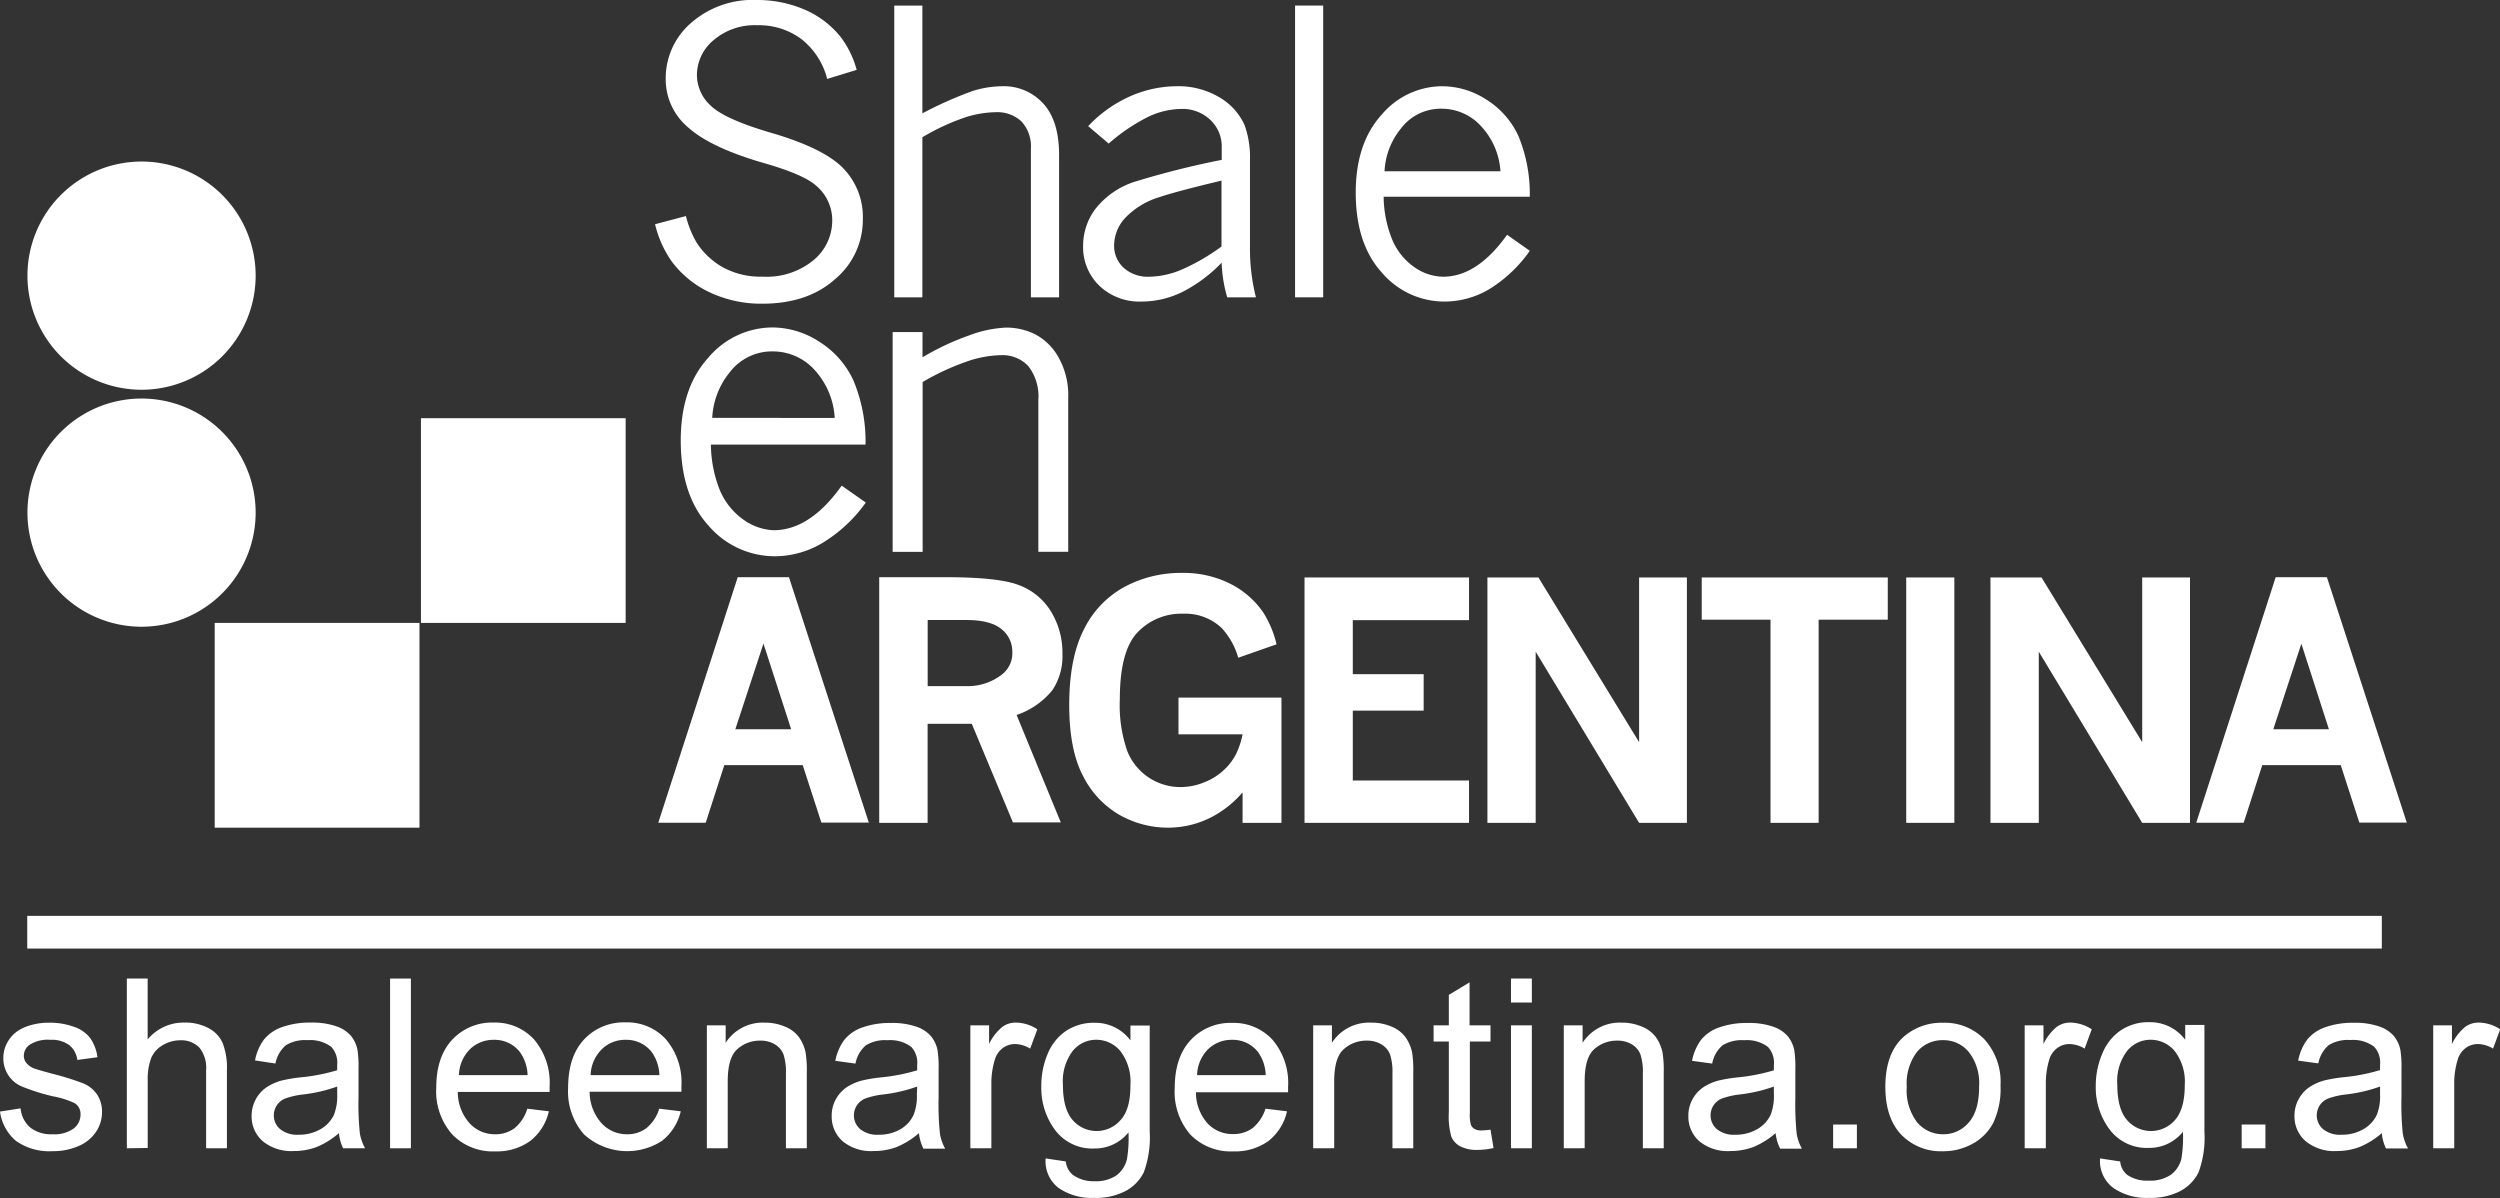 <svg xmlns="http://www.w3.org/2000/svg" viewBox="0 0 372.49 178.52"><rect x="0" y="0" width="372.49" height="178.52" fill="#333333" stroke="none"/><defs><style>.cls-1,.cls-2{fill:#fff;}.cls-2{fill-rule:evenodd;}</style></defs><g id="Capa_2" data-name="Capa 2"><g id="Capa_1-2" data-name="Capa 1"><path class="cls-1" d="M102.18,32.12a15.11,15.11,0,0,0,1.6,4,11.1,11.1,0,0,0,3.93,3.71,11.69,11.69,0,0,0,5.91,1.39,11,11,0,0,0,7.61-2.47,7.67,7.67,0,0,0,2.77-5.9,6.74,6.74,0,0,0-2.5-5.27q-1.92-1.64-7.74-3.3Q105.9,22,102.55,19a9.34,9.34,0,0,1-3.36-7.31,10.85,10.85,0,0,1,3.74-8.24A13.9,13.9,0,0,1,112.76,0a17.76,17.76,0,0,1,7,1.38,13.88,13.88,0,0,1,5.47,4.1,14.1,14.1,0,0,1,2.41,4.93l-4.39,1.35a11,11,0,0,0-3.85-5.94,10.56,10.56,0,0,0-6.56-2.06A9.42,9.42,0,0,0,106.3,6a6.79,6.79,0,0,0-2.46,5.22,6.19,6.19,0,0,0,2,4.47q2,2,8.72,4,8,2.29,11,5.3a10.43,10.43,0,0,1,3,7.66,11.51,11.51,0,0,1-4.1,8.91q-4.1,3.69-10.89,3.69a18,18,0,0,1-7.78-1.67,15,15,0,0,1-5.73-4.66,16.17,16.17,0,0,1-2.46-5.51l4.53-1.2Z"/><path class="cls-1" d="M133.24.83h4.19V16.89A57.07,57.07,0,0,1,145,13.53a15.11,15.11,0,0,1,4.34-.68,7.9,7.9,0,0,1,6.1,2.58c1.58,1.72,2.36,4.28,2.36,7.68V44.3H153.6V22.16a5.51,5.51,0,0,0-1.39-4.05,5.29,5.29,0,0,0-3.92-1.39,15.3,15.3,0,0,0-4.94.93,33.31,33.31,0,0,0-5.92,2.8V44.3h-4.19V.83Z"/><path class="cls-1" d="M162.12,18.81a19.4,19.4,0,0,1,6.4-4.52,17.36,17.36,0,0,1,6.73-1.44,11.91,11.91,0,0,1,6.5,1.69,9.09,9.09,0,0,1,3.72,4.18,14.2,14.2,0,0,1,.77,5.14V36.93a29.24,29.24,0,0,0,.89,7.37h-4.28a21,21,0,0,1-.83-5.16,21.83,21.83,0,0,1-5.83,4.35,13.76,13.76,0,0,1-6.07,1.44,8.65,8.65,0,0,1-6.33-2.36,8,8,0,0,1-2.41-6,9.13,9.13,0,0,1,1.86-5.48,12.2,12.2,0,0,1,5.79-4,128.9,128.9,0,0,1,13-3.27V21.93a5.38,5.38,0,0,0-1.7-4.07A6,6,0,0,0,176,16.23a11.85,11.85,0,0,0-4.89,1.16,27.62,27.62,0,0,0-5.92,4l-3.07-2.61ZM182,36.73h0V26.91c-4.64,1.11-7.7,1.93-9.17,2.44a11.62,11.62,0,0,0-5.18,3.12A6.1,6.1,0,0,0,166,36.53a4.43,4.43,0,0,0,1.42,3.37,5.34,5.34,0,0,0,3.8,1.33,12.78,12.78,0,0,0,5-1.13A30.63,30.63,0,0,0,182,36.73Z"/><polygon class="cls-1" points="192.96 0.83 197.15 0.83 197.15 44.3 192.96 44.3 192.96 0.83 192.96 0.83"/><path class="cls-1" d="M227.92,37.39a20.52,20.52,0,0,1-6,5.68,13.1,13.1,0,0,1-6.65,1.86,12.23,12.23,0,0,1-9.35-4.28Q202,36.36,202,28.7q0-7.36,3.86-11.61a11.84,11.84,0,0,1,9-4.24,12.15,12.15,0,0,1,6.62,2,12.6,12.6,0,0,1,4.78,5.46,22.59,22.59,0,0,1,1.67,9H206.16a17.31,17.31,0,0,0,1.12,6,9.49,9.49,0,0,0,3.47,4.51A7.68,7.68,0,0,0,215,41.23q5.1,0,9.55-6.25l3.41,2.41Zm-4.36-11.87h0a10.83,10.83,0,0,0-3-6.84,7.91,7.91,0,0,0-5.67-2.48,7.43,7.43,0,0,0-6.15,2.94,10.91,10.91,0,0,0-2.45,6.38Z"/><path class="cls-1" d="M129,74.88a21.79,21.79,0,0,1-6.43,6,13.89,13.89,0,0,1-7.07,2,13,13,0,0,1-9.93-4.56q-4.14-4.55-4.14-12.69c0-5.21,1.37-9.33,4.1-12.33a12.55,12.55,0,0,1,9.58-4.51,12.89,12.89,0,0,1,7,2.15,13.4,13.4,0,0,1,5.07,5.8,23.58,23.58,0,0,1,1.78,9.5H105.92a19,19,0,0,0,1.18,6.4,10.17,10.17,0,0,0,3.69,4.8A8.22,8.22,0,0,0,115.27,79c3.61,0,7-2.22,10.14-6.64L129,74.88Zm-4.63-12.61h0A11.54,11.54,0,0,0,121.26,55a8.35,8.35,0,0,0-6-2.64,7.91,7.91,0,0,0-6.54,3.12,11.62,11.62,0,0,0-2.6,6.78Z"/><path class="cls-1" d="M137.43,53.25a38.75,38.75,0,0,1,7-3.29,17.79,17.79,0,0,1,5.47-1.15,9.64,9.64,0,0,1,4.34,1,8.54,8.54,0,0,1,3.46,3.41,11.4,11.4,0,0,1,1.46,6v23h-4.45V59.56a7.29,7.29,0,0,0-1.49-5,5.22,5.22,0,0,0-4.05-1.64,16.41,16.41,0,0,0-5.27,1,36.91,36.91,0,0,0-6.43,3V82.23H133V49.48h4.45v3.77Z"/><path class="cls-1" d="M109.92,86h7.63l11.9,36.56h-7.07L119.6,114H107.92l-2.77,8.58H98.08L109.92,86Zm3.83,9.89h0l-4.19,12.77h8.32l-4.13-12.77Z"/><path class="cls-1" d="M131,86h9.87c5.31,0,9,.4,11,1.2a9.47,9.47,0,0,1,4.74,3.94,11.78,11.78,0,0,1,1.69,6.31,9.08,9.08,0,0,1-1.52,5.41,11.74,11.74,0,0,1-5.31,3.67l6.58,16h-7.13l-6.13-14.69h-6.58V122.6H131V86Zm7.22,6.38h0v9.85H144a8.25,8.25,0,0,0,5.37-1.8,4,4,0,0,0,1.46-3.32,4.23,4.23,0,0,0-1.62-3.38c-1.09-.9-2.82-1.35-5.21-1.35Z"/><path class="cls-1" d="M185.08,118.13a15.63,15.63,0,0,1-4.42,3.54,14.15,14.15,0,0,1-6.71,1.65,14.69,14.69,0,0,1-7-1.82,13.76,13.76,0,0,1-5.51-5.75c-1.42-2.61-2.13-6.19-2.13-10.71q0-7.07,2.24-11.36a14.41,14.41,0,0,1,6.15-6.32,17.8,17.8,0,0,1,8.36-2,15.55,15.55,0,0,1,7.15,1.57,13.13,13.13,0,0,1,5,4.31A15.4,15.4,0,0,1,190.2,96l-5.71,2A10.87,10.87,0,0,0,182,93.55a7.87,7.87,0,0,0-5.69-2.11,9,9,0,0,0-6.8,2.76q-2.66,2.76-2.66,10a20.64,20.64,0,0,0,1.1,7.68,8.51,8.51,0,0,0,7.93,5.39,9.32,9.32,0,0,0,3.67-.76,9,9,0,0,0,2.91-1.88,8.61,8.61,0,0,0,1.68-2.22,12.32,12.32,0,0,0,1-3h-9.55v-5.47h15.34V122.6h-5.79v-4.47Z"/><polygon class="cls-1" points="194.37 86.04 218.88 86.04 218.88 92.4 201.56 92.4 201.56 100.45 212.12 100.45 212.12 105.88 201.56 105.88 201.56 116.29 218.88 116.29 218.88 122.6 194.37 122.6 194.37 86.04 194.37 86.04"/><polygon class="cls-1" points="221.62 86.04 229.22 86.04 244.22 110.58 244.22 86.04 251.34 86.04 251.34 122.6 244.22 122.6 228.81 97.1 228.81 122.6 221.62 122.6 221.62 86.04 221.62 86.04"/><polygon class="cls-1" points="253.55 86.04 281.27 86.04 281.27 92.33 270.97 92.33 270.97 122.6 263.8 122.6 263.8 92.33 253.55 92.33 253.55 86.04 253.55 86.04"/><polygon class="cls-1" points="284.02 86.04 291.19 86.04 291.19 122.6 284.02 122.6 284.02 86.04 284.02 86.04"/><polygon class="cls-1" points="296.57 86.04 304.18 86.04 319.18 110.58 319.18 86.04 326.3 86.04 326.3 122.6 319.18 122.6 303.77 97.1 303.77 122.6 296.57 122.6 296.57 86.04 296.57 86.04"/><path class="cls-1" d="M339.07,86h7.63l11.9,36.56h-7.07L348.76,114H337.07l-2.77,8.58h-7.07L339.07,86Zm3.83,9.89h0l-4.19,12.77H347L342.9,95.93Z"/><path class="cls-1" d="M38.09,41.07a17,17,0,1,1-17-17,17,17,0,0,1,17,17Z"/><path class="cls-1" d="M38.09,76.38a17,17,0,1,1-17-17,17,17,0,0,1,17,17Z"/><polygon class="cls-1" points="93.22 92.81 62.72 92.81 62.72 62.31 93.22 62.31 93.22 92.81 93.22 92.81"/><polygon class="cls-1" points="62.5 123.32 31.99 123.32 31.99 92.81 62.5 92.81 62.5 123.32 62.5 123.32"/><path class="cls-1" d="M0,165.62l3.07-.48A4.24,4.24,0,0,0,4.51,168a5,5,0,0,0,3.3,1,4.87,4.87,0,0,0,3.18-.87A2.61,2.61,0,0,0,12,166a1.87,1.87,0,0,0-.91-1.65,13.22,13.22,0,0,0-3.18-1,29.4,29.4,0,0,1-4.73-1.5,4.51,4.51,0,0,1-2.68-4.2,4.62,4.62,0,0,1,.56-2.26,5,5,0,0,1,1.52-1.74,6.54,6.54,0,0,1,2-.9,9.28,9.28,0,0,1,2.68-.37,10.5,10.5,0,0,1,3.79.62,5.08,5.08,0,0,1,2.4,1.68,6.47,6.47,0,0,1,1.07,2.84l-3,.41a3.35,3.35,0,0,0-1.2-2.21,4.39,4.39,0,0,0-2.81-.79,5,5,0,0,0-3.05.71,2,2,0,0,0-.91,1.65,1.68,1.68,0,0,0,.38,1.09,2.77,2.77,0,0,0,1.19.83c.31.11,1.22.38,2.74.79a39.59,39.59,0,0,1,4.6,1.44,4.67,4.67,0,0,1,2,1.63,4.58,4.58,0,0,1,.74,2.66,5.25,5.25,0,0,1-.9,2.92,5.92,5.92,0,0,1-2.62,2.12,9.49,9.49,0,0,1-3.86.75A8.6,8.6,0,0,1,2.39,170,6.93,6.93,0,0,1,0,165.62Z"/><path class="cls-1" d="M18.9,171.09V145.8H22v9.07a6.94,6.94,0,0,1,5.48-2.51,7.34,7.34,0,0,1,3.54.8,4.67,4.67,0,0,1,2.14,2.21,10.29,10.29,0,0,1,.65,4.11v11.61h-3.1V159.48a4.82,4.82,0,0,0-1-3.39A3.77,3.77,0,0,0,26.85,155a5,5,0,0,0-2.59.72,4,4,0,0,0-1.74,1.94,9,9,0,0,0-.51,3.38v10Z"/><path class="cls-1" d="M50.5,168.83a12,12,0,0,1-3.32,2.07,9.7,9.7,0,0,1-3.43.6A6.69,6.69,0,0,1,39.11,170a4.88,4.88,0,0,1-1.62-3.77A5.17,5.17,0,0,1,39.71,162a7.81,7.81,0,0,1,2.23-1,22.34,22.34,0,0,1,2.76-.47,28.07,28.07,0,0,0,5.54-1.07c0-.42,0-.69,0-.81a3.45,3.45,0,0,0-.88-2.67,5.23,5.23,0,0,0-3.54-1,5.47,5.47,0,0,0-3.23.76,4.74,4.74,0,0,0-1.55,2.72L38,158a7.49,7.49,0,0,1,1.36-3.15A6,6,0,0,1,42.13,153a12.29,12.29,0,0,1,4.16-.64,11,11,0,0,1,3.81.55,5,5,0,0,1,2.16,1.39,4.78,4.78,0,0,1,1,2.11,16.57,16.57,0,0,1,.16,2.86v4.14a42.34,42.34,0,0,0,.2,5.48,7,7,0,0,0,.78,2.2H51.12A6.64,6.64,0,0,1,50.5,168.83Zm-.26-6.94a22.68,22.68,0,0,1-5.07,1.18,11.52,11.52,0,0,0-2.71.62,2.69,2.69,0,0,0-1.66,2.48,2.66,2.66,0,0,0,.94,2.07,4.08,4.08,0,0,0,2.76.83,6.37,6.37,0,0,0,3.19-.79,4.86,4.86,0,0,0,2.05-2.14,7.58,7.58,0,0,0,.5-3.11Z"/><path class="cls-1" d="M58.12,171.09V145.8h3.1v25.29Z"/><path class="cls-1" d="M78.57,165.19l3.21.39A7.8,7.8,0,0,1,79,170a8.49,8.49,0,0,1-5.24,1.55A8.39,8.39,0,0,1,67.36,169,9.69,9.69,0,0,1,65,162.08q0-4.62,2.38-7.17a8.08,8.08,0,0,1,6.18-2.55,7.83,7.83,0,0,1,6,2.5,9.92,9.92,0,0,1,2.33,7c0,.19,0,.46,0,.83H68.21a7,7,0,0,0,1.71,4.62A5.08,5.08,0,0,0,73.75,169a4.75,4.75,0,0,0,2.91-.9A6,6,0,0,0,78.57,165.19Zm-10.19-5H78.61a6.26,6.26,0,0,0-1.17-3.47,4.77,4.77,0,0,0-3.85-1.79,5,5,0,0,0-3.6,1.43A5.69,5.69,0,0,0,68.38,160.17Z"/><path class="cls-1" d="M98.22,165.19l3.21.39A7.87,7.87,0,0,1,98.61,170,9.53,9.53,0,0,1,87,169a9.68,9.68,0,0,1-2.35-6.95q0-4.62,2.37-7.17a8.08,8.08,0,0,1,6.18-2.55,7.81,7.81,0,0,1,6,2.5,9.92,9.92,0,0,1,2.33,7c0,.19,0,.46,0,.83H87.85a7.08,7.08,0,0,0,1.71,4.62A5.08,5.08,0,0,0,93.39,169a4.71,4.71,0,0,0,2.91-.9A5.92,5.92,0,0,0,98.22,165.19Zm-10.19-5H98.25a6.26,6.26,0,0,0-1.17-3.47,4.77,4.77,0,0,0-3.85-1.79,4.94,4.94,0,0,0-3.59,1.43A5.65,5.65,0,0,0,88,160.17Z"/><path class="cls-1" d="M105.32,171.09V152.77h2.8v2.6a6.58,6.58,0,0,1,5.83-3,7.6,7.6,0,0,1,3,.59,4.82,4.82,0,0,1,2.08,1.56,6,6,0,0,1,1,2.3,17,17,0,0,1,.18,3v11.27H117.1V159.94a8.36,8.36,0,0,0-.36-2.83,3,3,0,0,0-1.28-1.5,4.06,4.06,0,0,0-2.17-.56,5,5,0,0,0-3.42,1.26q-1.44,1.26-1.44,4.77v10Z"/><path class="cls-1" d="M136.92,168.83a12,12,0,0,1-3.32,2.07,9.65,9.65,0,0,1-3.42.6,6.66,6.66,0,0,1-4.64-1.47,4.88,4.88,0,0,1-1.62-3.77,5,5,0,0,1,.61-2.46,5.13,5.13,0,0,1,1.6-1.79,7.81,7.81,0,0,1,2.23-1,22.34,22.34,0,0,1,2.76-.47,27.92,27.92,0,0,0,5.54-1.07c0-.42,0-.69,0-.81a3.45,3.45,0,0,0-.88-2.67,5.22,5.22,0,0,0-3.54-1,5.47,5.47,0,0,0-3.23.76,4.74,4.74,0,0,0-1.55,2.72l-3-.41a7.61,7.61,0,0,1,1.36-3.15,6,6,0,0,1,2.74-1.85,12.33,12.33,0,0,1,4.16-.64,11,11,0,0,1,3.81.55,5,5,0,0,1,2.16,1.39,4.78,4.78,0,0,1,1,2.11,16.57,16.57,0,0,1,.16,2.86v4.14a42.34,42.34,0,0,0,.2,5.48,7,7,0,0,0,.78,2.2h-3.24A6.64,6.64,0,0,1,136.92,168.83Zm-.26-6.94a22.68,22.68,0,0,1-5.07,1.18,11.52,11.52,0,0,0-2.71.62,2.71,2.71,0,0,0-.71,4.55,4,4,0,0,0,2.75.83,6.34,6.34,0,0,0,3.19-.79,4.86,4.86,0,0,0,2-2.14,7.58,7.58,0,0,0,.5-3.11Z"/><path class="cls-1" d="M144.58,171.09V152.77h2.79v2.78a7.54,7.54,0,0,1,2-2.57,3.43,3.43,0,0,1,2-.62,6,6,0,0,1,3.19,1l-1.07,2.88a4.45,4.45,0,0,0-2.28-.68,3,3,0,0,0-1.83.62,3.26,3.26,0,0,0-1.15,1.7,11.91,11.91,0,0,0-.52,3.62v9.59Z"/><path class="cls-1" d="M155.8,172.6l3,.45a2.93,2.93,0,0,0,1.05,2A5.22,5.22,0,0,0,163,176a5.57,5.57,0,0,0,3.33-.86,4.23,4.23,0,0,0,1.58-2.42,19.07,19.07,0,0,0,.23-4,6.39,6.39,0,0,1-5.07,2.4,6.91,6.91,0,0,1-5.85-2.73,10.49,10.49,0,0,1-2.07-6.54,12.17,12.17,0,0,1,.95-4.83,7.61,7.61,0,0,1,2.75-3.43,7.46,7.46,0,0,1,4.24-1.2,6.54,6.54,0,0,1,5.34,2.62v-2.21h2.87V168.6a15.07,15.07,0,0,1-.88,6.07,6.39,6.39,0,0,1-2.76,2.81,9.5,9.5,0,0,1-4.64,1,8.73,8.73,0,0,1-5.3-1.48A5,5,0,0,1,155.8,172.6Zm2.57-11c0,2.4.48,4.16,1.43,5.26a4.72,4.72,0,0,0,7.18,0c1-1.1,1.45-2.82,1.45-5.17a7.54,7.54,0,0,0-1.49-5.07,4.65,4.65,0,0,0-3.6-1.7,4.49,4.49,0,0,0-3.52,1.68A7.48,7.48,0,0,0,158.37,161.6Z"/><path class="cls-1" d="M188.55,165.19l3.21.39A7.8,7.8,0,0,1,189,170a8.49,8.49,0,0,1-5.24,1.55,8.39,8.39,0,0,1-6.37-2.47,9.69,9.69,0,0,1-2.36-6.95q0-4.62,2.38-7.17a8.08,8.08,0,0,1,6.18-2.55,7.84,7.84,0,0,1,6,2.5,9.92,9.92,0,0,1,2.33,7c0,.19,0,.46,0,.83H178.19a7,7,0,0,0,1.71,4.62,5.08,5.08,0,0,0,3.83,1.61,4.75,4.75,0,0,0,2.91-.9A6,6,0,0,0,188.55,165.19Zm-10.19-5h10.23a6.26,6.26,0,0,0-1.17-3.47,4.77,4.77,0,0,0-3.85-1.79,5,5,0,0,0-3.6,1.43A5.69,5.69,0,0,0,178.36,160.17Z"/><path class="cls-1" d="M195.66,171.09V152.77h2.79v2.6a6.59,6.59,0,0,1,5.83-3,7.61,7.61,0,0,1,3.05.59,4.85,4.85,0,0,1,2.07,1.56,6,6,0,0,1,1,2.3,17.23,17.23,0,0,1,.17,3v11.27h-3.1V159.94a8.36,8.36,0,0,0-.36-2.83,2.94,2.94,0,0,0-1.29-1.5,4,4,0,0,0-2.16-.56,5,5,0,0,0-3.43,1.26q-1.44,1.26-1.44,4.77v10Z"/><path class="cls-1" d="M222.08,168.31l.45,2.74a11.14,11.14,0,0,1-2.35.28,5.28,5.28,0,0,1-2.62-.54,2.94,2.94,0,0,1-1.31-1.4,11.24,11.24,0,0,1-.38-3.67V155.18H213.6v-2.41h2.27v-4.54l3.09-1.86v6.4h3.12v2.41H219v10.71a5.41,5.41,0,0,0,.16,1.71,1.28,1.28,0,0,0,.54.61,2,2,0,0,0,1.06.22A10.15,10.15,0,0,0,222.08,168.31Z"/><path class="cls-1" d="M225.13,149.37V145.8h3.11v3.57Zm0,21.72V152.77h3.11v18.32Z"/><path class="cls-1" d="M233,171.09V152.77h2.8v2.6a6.58,6.58,0,0,1,5.83-3,7.6,7.6,0,0,1,3,.59,4.82,4.82,0,0,1,2.08,1.56,6,6,0,0,1,1,2.3,17,17,0,0,1,.18,3v11.27h-3.11V159.94a8.36,8.36,0,0,0-.36-2.83,3,3,0,0,0-1.28-1.5,4.06,4.06,0,0,0-2.17-.56,5,5,0,0,0-3.42,1.26q-1.44,1.26-1.44,4.77v10Z"/><path class="cls-1" d="M264.56,168.83a12,12,0,0,1-3.32,2.07,9.65,9.65,0,0,1-3.42.6,6.66,6.66,0,0,1-4.64-1.47,4.88,4.88,0,0,1-1.62-3.77,5,5,0,0,1,.61-2.46,5.13,5.13,0,0,1,1.6-1.79,7.81,7.81,0,0,1,2.23-1,22.34,22.34,0,0,1,2.76-.47,27.92,27.92,0,0,0,5.54-1.07c0-.42,0-.69,0-.81a3.45,3.45,0,0,0-.88-2.67,5.22,5.22,0,0,0-3.54-1,5.47,5.47,0,0,0-3.23.76,4.68,4.68,0,0,0-1.54,2.72l-3-.41a7.61,7.61,0,0,1,1.36-3.15,6,6,0,0,1,2.74-1.85,12.29,12.29,0,0,1,4.16-.64,10.93,10.93,0,0,1,3.81.55,5,5,0,0,1,2.16,1.39,4.78,4.78,0,0,1,1,2.11,16.57,16.57,0,0,1,.16,2.86v4.14a44.37,44.37,0,0,0,.2,5.48,7,7,0,0,0,.78,2.2h-3.24A6.64,6.64,0,0,1,264.56,168.83Zm-.26-6.94a22.68,22.68,0,0,1-5.07,1.18,11.52,11.52,0,0,0-2.71.62,2.71,2.71,0,0,0-.71,4.55,4,4,0,0,0,2.75.83,6.34,6.34,0,0,0,3.19-.79,4.86,4.86,0,0,0,2.05-2.14,7.58,7.58,0,0,0,.5-3.11Z"/><path class="cls-1" d="M273.13,171.09v-3.54h3.54v3.54Z"/><path class="cls-1" d="M280.91,161.93c0-3.39.94-5.91,2.83-7.54a8.53,8.53,0,0,1,5.76-2,8.2,8.2,0,0,1,6.17,2.47,9.41,9.41,0,0,1,2.4,6.84,12.06,12.06,0,0,1-1.06,5.56,7.56,7.56,0,0,1-3.09,3.15,8.94,8.94,0,0,1-4.42,1.12,8.21,8.21,0,0,1-6.22-2.47Q280.91,166.57,280.91,161.93Zm3.19,0a7.84,7.84,0,0,0,1.53,5.27A5,5,0,0,0,289.5,169a4.89,4.89,0,0,0,3.84-1.76q1.55-1.75,1.54-5.37a7.54,7.54,0,0,0-1.55-5.14,4.87,4.87,0,0,0-3.83-1.75,4.94,4.94,0,0,0-3.87,1.74A7.77,7.77,0,0,0,284.1,161.93Z"/><path class="cls-1" d="M301.67,171.09V152.77h2.8v2.78a7.54,7.54,0,0,1,2-2.57,3.42,3.42,0,0,1,2-.62,6,6,0,0,1,3.19,1l-1.06,2.88a4.45,4.45,0,0,0-2.28-.68,3,3,0,0,0-1.83.62,3.27,3.27,0,0,0-1.16,1.7,12.23,12.23,0,0,0-.51,3.62v9.59Z"/><path class="cls-1" d="M312.9,172.6l3,.45a2.89,2.89,0,0,0,1.05,2,5.2,5.2,0,0,0,3.16.86,5.56,5.56,0,0,0,3.32-.86,4.19,4.19,0,0,0,1.59-2.42,19.83,19.83,0,0,0,.23-4,6.39,6.39,0,0,1-5.07,2.4,6.91,6.91,0,0,1-5.85-2.73,10.49,10.49,0,0,1-2.07-6.54,12.17,12.17,0,0,1,1-4.83,7.61,7.61,0,0,1,2.75-3.43,7.45,7.45,0,0,1,4.23-1.2,6.56,6.56,0,0,1,5.35,2.62v-2.21h2.86V168.6a15.11,15.11,0,0,1-.87,6.07,6.39,6.39,0,0,1-2.76,2.81,9.57,9.57,0,0,1-4.65,1,8.7,8.7,0,0,1-5.29-1.48A5,5,0,0,1,312.9,172.6Zm2.57-11c0,2.4.48,4.16,1.43,5.26a4.72,4.72,0,0,0,7.18,0q1.44-1.65,1.44-5.17a7.49,7.49,0,0,0-1.49-5.07,4.62,4.62,0,0,0-3.59-1.7,4.48,4.48,0,0,0-3.52,1.68A7.43,7.43,0,0,0,315.47,161.6Z"/><path class="cls-1" d="M334,171.09v-3.54h3.54v3.54Z"/><path class="cls-1" d="M354.88,168.83a12,12,0,0,1-3.32,2.07,9.69,9.69,0,0,1-3.42.6A6.66,6.66,0,0,1,343.5,170a4.86,4.86,0,0,1-1.63-3.77,5,5,0,0,1,.62-2.46,5.13,5.13,0,0,1,1.6-1.79,7.81,7.81,0,0,1,2.23-1,22.34,22.34,0,0,1,2.76-.47,27.92,27.92,0,0,0,5.54-1.07c0-.42,0-.69,0-.81a3.45,3.45,0,0,0-.88-2.67,5.23,5.23,0,0,0-3.54-1,5.47,5.47,0,0,0-3.23.76,4.74,4.74,0,0,0-1.55,2.72l-3-.41a7.61,7.61,0,0,1,1.36-3.15,6,6,0,0,1,2.74-1.85,12.29,12.29,0,0,1,4.16-.64,11,11,0,0,1,3.81.55,5,5,0,0,1,2.16,1.39,4.78,4.78,0,0,1,1,2.11,16.57,16.57,0,0,1,.16,2.86v4.14a42.34,42.34,0,0,0,.2,5.48,7,7,0,0,0,.78,2.2H355.5A6.64,6.64,0,0,1,354.88,168.83Zm-.26-6.94a22.68,22.68,0,0,1-5.07,1.18,11.52,11.52,0,0,0-2.71.62,2.71,2.71,0,0,0-.71,4.55,4,4,0,0,0,2.75.83,6.34,6.34,0,0,0,3.19-.79,4.86,4.86,0,0,0,2.05-2.14,7.58,7.58,0,0,0,.5-3.11Z"/><path class="cls-1" d="M362.54,171.09V152.77h2.79v2.78a7.54,7.54,0,0,1,2-2.57,3.43,3.43,0,0,1,2-.62,6,6,0,0,1,3.19,1l-1.07,2.88a4.45,4.45,0,0,0-2.28-.68,3,3,0,0,0-1.83.62,3.26,3.26,0,0,0-1.15,1.7,11.91,11.91,0,0,0-.52,3.62v9.59Z"/><polygon class="cls-2" points="4.06 136.46 354.88 136.46 354.88 141.33 4.06 141.33 4.06 136.46 4.06 136.46"/></g></g></svg>